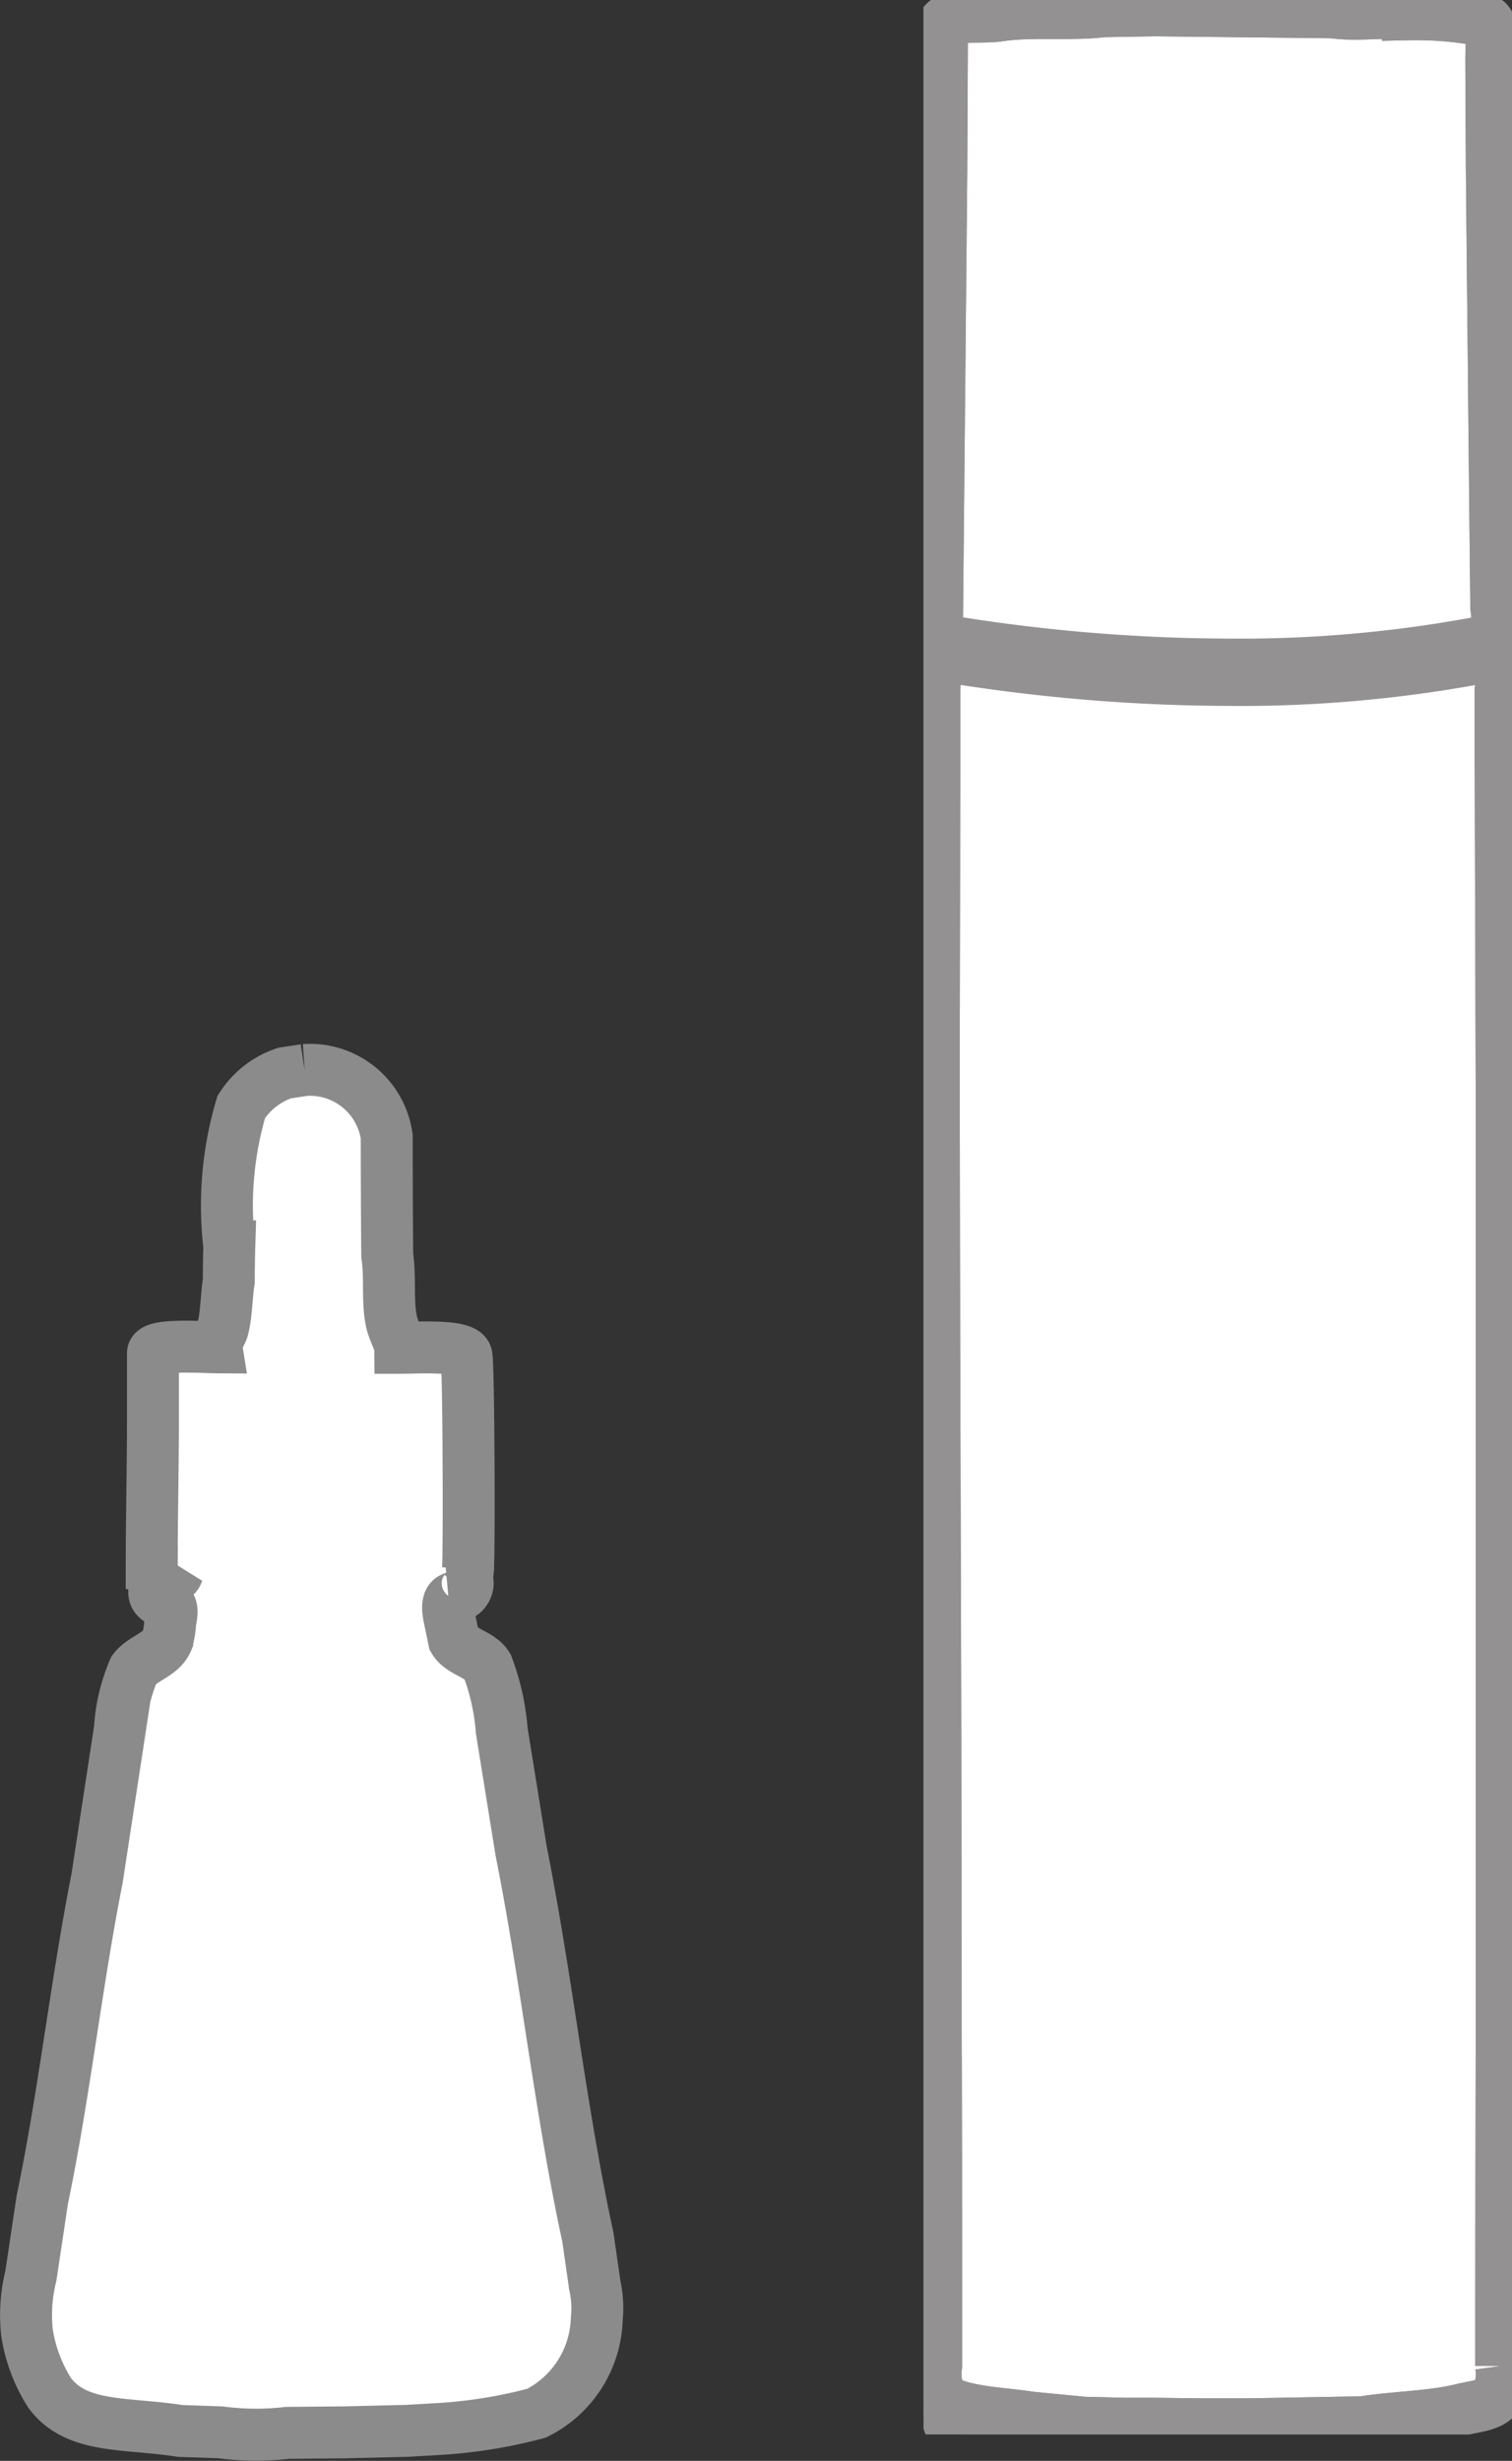 <svg xmlns="http://www.w3.org/2000/svg" xmlns:xlink="http://www.w3.org/1999/xlink" width="29.116" height="47.375" viewBox="0 0 29.116 47.375">
  <rect x="0" y="0" width="29.116" height="47.375" fill="#333333" stroke="none"/>
  <defs>
    <clipPath id="clip-path">
      <rect id="長方形_246" data-name="長方形 246" width="11.334" height="46.867" fill="none" stroke="#939191" stroke-width="1"/>
    </clipPath>
  </defs>
  <g id="グループ_229" data-name="グループ 229" transform="translate(4948.806 -44)">
    <g id="グループ_176" data-name="グループ 176" transform="translate(-4931.023 44)" clip-path="url(#clip-path)">
      <path id="パス_161" data-name="パス 161" d="M5.26,1l3.423.038c.473.072,1-.031,1.445.038a7.041,7.041,0,0,1,1.521.133c.129.1.086.518.086.732L11.745,4q.033,3.342.067,6.685.01.9.019,1.807a1.914,1.914,0,0,1-.029.732c-.133.01-.011.091.076.238a1.6,1.6,0,0,1,.038.618v1.474q.009,3.1.019,6.209V40.175l-.01,4.9v1.274a1.2,1.2,0,0,1-.057.561c-.136.2-.422.209-.694.276-.585.144-1.263.145-1.921.247l-2.121.038H6.068l-.846-.01H4.689l-.8-.019-1.036-.1c-.517-.089-1.517-.1-1.75-.437a1.219,1.219,0,0,1-.057-.571V45.006q0-2.539-.009-5.078C1.038,33.555,1,27.2,1,20.826l.01-5.144V14.169q.009-.333.019-.666c.08-.191.209-.276.067-.285l-.038-.047.086-9.033.01-2.073a3.161,3.161,0,0,1,.029-.8c.122-.2.759-.116,1.055-.162.643-.1,1.352-.006,2.025-.086L5.26,1" transform="translate(-0.801 -0.801)" fill="#fff" stroke="#939191" stroke-width="1" fill-rule="evenodd"/>
      <path id="パス_162" data-name="パス 162" d="M5.26,1l3.423.038c.473.072,1-.031,1.445.038a7.041,7.041,0,0,1,1.521.133c.129.1.086.518.086.732L11.745,4q.033,3.342.067,6.685.01.9.019,1.807a1.914,1.914,0,0,1-.029.732c-.133.01-.011.091.076.238a1.6,1.6,0,0,1,.038.618v1.474q.009,3.1.019,6.209V40.175l-.01,4.9v1.274a1.2,1.2,0,0,1-.057.561c-.136.2-.422.209-.694.276-.585.144-1.263.145-1.921.247l-2.121.038H6.068l-.846-.01H4.689l-.8-.019-1.036-.1c-.517-.089-1.517-.1-1.75-.437a1.219,1.219,0,0,1-.057-.571V45.006q0-2.539-.009-5.078C1.038,33.555,1,27.2,1,20.826l.01-5.144V14.169q.009-.333.019-.666c.08-.191.209-.276.067-.285l-.038-.047.086-9.033.01-2.073a3.161,3.161,0,0,1,.029-.8c.122-.2.759-.116,1.055-.162.643-.1,1.352-.006,2.025-.086Z" transform="translate(-0.801 -0.801)" fill="none" stroke="#939191" stroke-miterlimit="10" stroke-width="1"/>
      <path id="パス_163" data-name="パス 163" d="M1.6,61.792a34.024,34.024,0,0,0,5.565.475,25.045,25.045,0,0,0,5.084-.475" transform="translate(-1.283 -49.473)" fill="none" stroke="#939191" stroke-miterlimit="10" stroke-width="1"/>
      <path id="パス_164" data-name="パス 164" d="M1.6,63.279a34.01,34.01,0,0,0,5.565.475,25.035,25.035,0,0,0,5.084-.475" transform="translate(-1.283 -50.664)" fill="none" stroke="#939191" stroke-miterlimit="10" stroke-width="1"/>
    </g>
    <path id="パス_165" data-name="パス 165" d="M6.371,1A1.493,1.493,0,0,1,7.952,2.285q0,1.145.01,2.29c.063.409,0,.861.077,1.246.036.188.172.421.173.527.327,0,1.235-.058,1.275.153.046.245.054,3.872.029,4.121-.125.022-.249.027-.374.05H9.16c.355-.05.428.222.276.387a.4.4,0,0,1-.178.094.215.215,0,0,0-.066.029c-.11.082-.034.358-.012.466l.067.326c.132.228.5.271.642.5a4.427,4.427,0,0,1,.278,1.246l.374,2.319c.492,2.469.759,5.009,1.284,7.427l.134.93a2.012,2.012,0,0,1,.038.642,2.1,2.1,0,0,1-1.16,1.821,9.521,9.521,0,0,1-1.821.3l-.671.039-1.208.029-1.1.01a5.225,5.225,0,0,1-1.284-.01L3.975,27.2c-1.046-.165-1.99-.035-2.511-.728A3.023,3.023,0,0,1,1.024,25.3,3.14,3.14,0,0,1,1.1,24.211l.22-1.466c.423-2.029.647-4.119,1.054-6.181l.441-2.885a3.384,3.384,0,0,1,.268-1.131c.168-.224.528-.29.642-.565a1.552,1.552,0,0,0,.057-.345c.021-.131.077-.327-.08-.389a.639.639,0,0,1-.165-.067c-.125-.1-.039-.279.071-.342s.266-.018.318-.169a2.007,2.007,0,0,1-.5-.067c0-1.019.027-2.038.024-3.057V6.454c0-.182.939-.117,1.222-.115-.022-.136.092-.237.124-.364.072-.278.067-.606.115-.91q0-.336.01-.671a6.673,6.673,0,0,1,.23-2.683,1.587,1.587,0,0,1,.834-.652L6.371,1" transform="translate(-4949.311 63.599)" fill="#fff" stroke="#8b8b8b" stroke-width="1"/>
  </g>
</svg>
